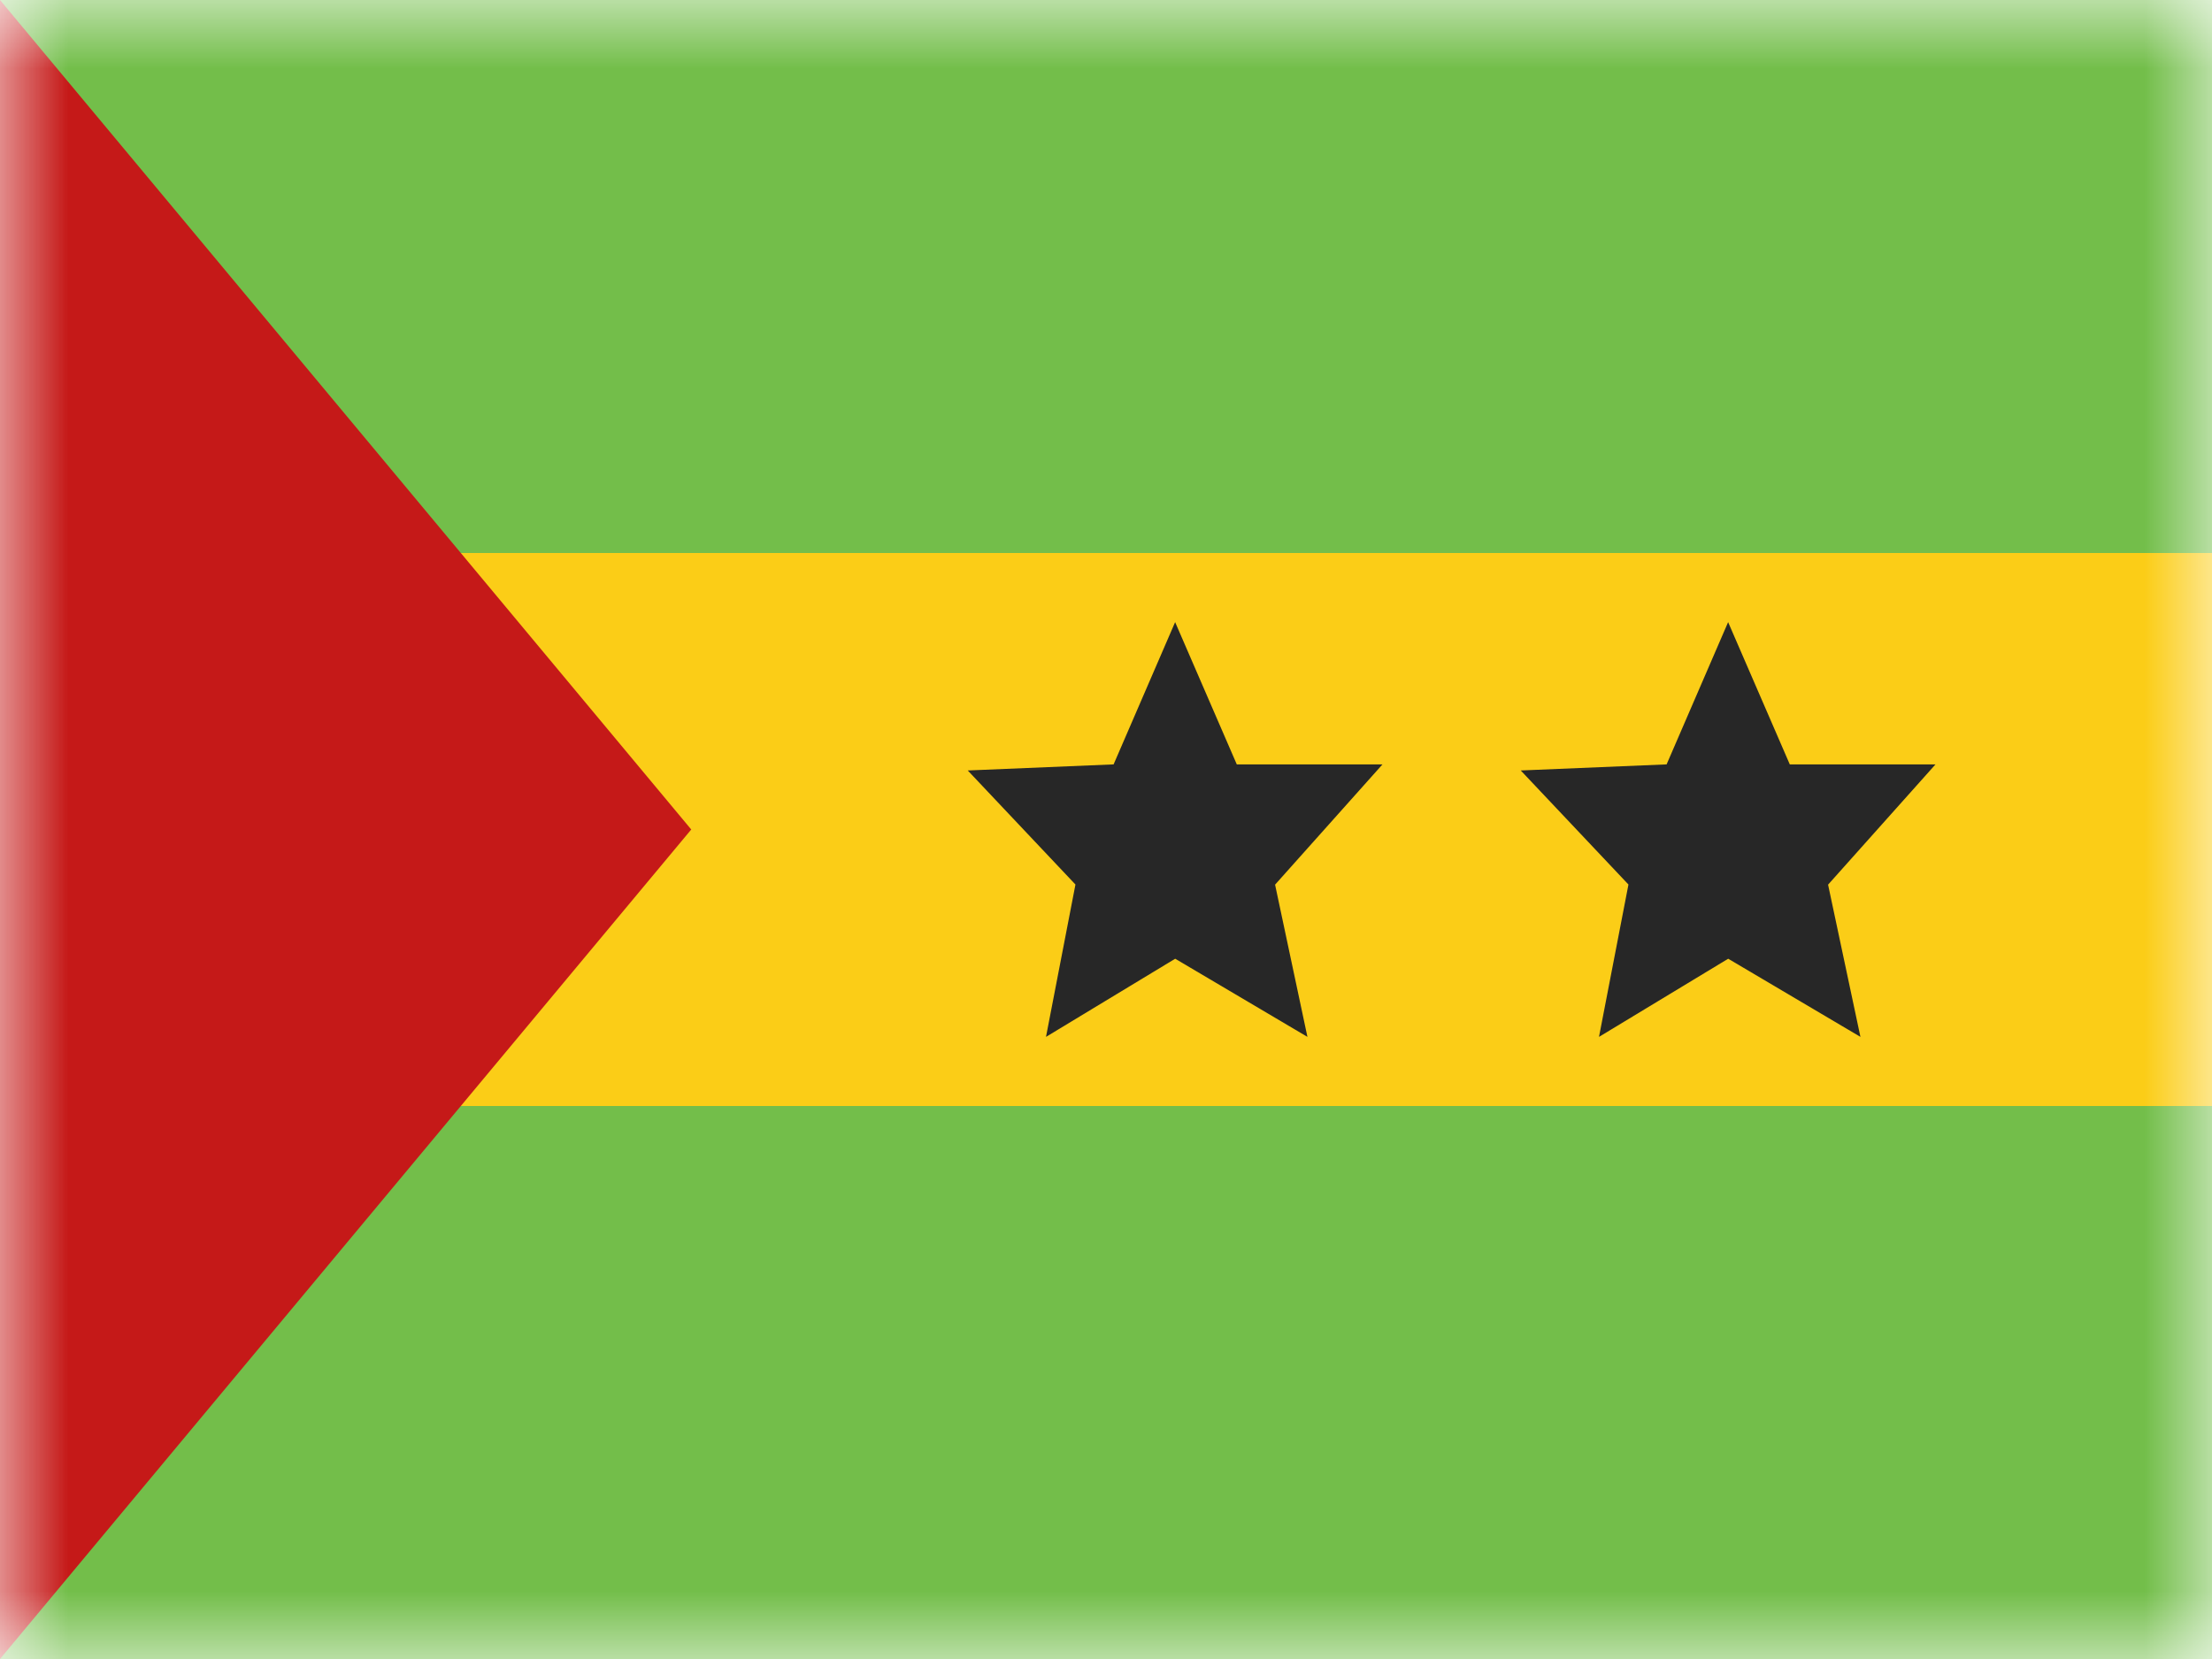 <svg width="16" height="12" fill="none" xmlns="http://www.w3.org/2000/svg">
  <mask id="a" maskUnits="userSpaceOnUse" x="0" y="0" width="16" height="12">
    <path fill="#fff" d="M0 0h16v12H0z"/>
  </mask>
  <g mask="url(#a)" fill-rule="evenodd" clip-rule="evenodd">
    <path d="M0 0v12h16V0H0z" fill="#FBCD17"/>
    <path d="M0 0v4h16V0H0zm0 8v4h16V8H0z" fill="#73BE4A"/>
    <path d="M0 0v12l5-6-5-6z" fill="#C51918"/>
    <path d="M8.5 6.935l-.934.565.213-1.102L7 5.573l1.055-.044L8.5 4.5l.446 1.029H10l-.777.87.234 1.101-.956-.565zm4 0l-.934.565.213-1.102L11 5.573l1.055-.044L12.5 4.5l.446 1.029H14l-.777.87.234 1.101-.956-.565z" fill="#272727"/>
  </g>
</svg>

